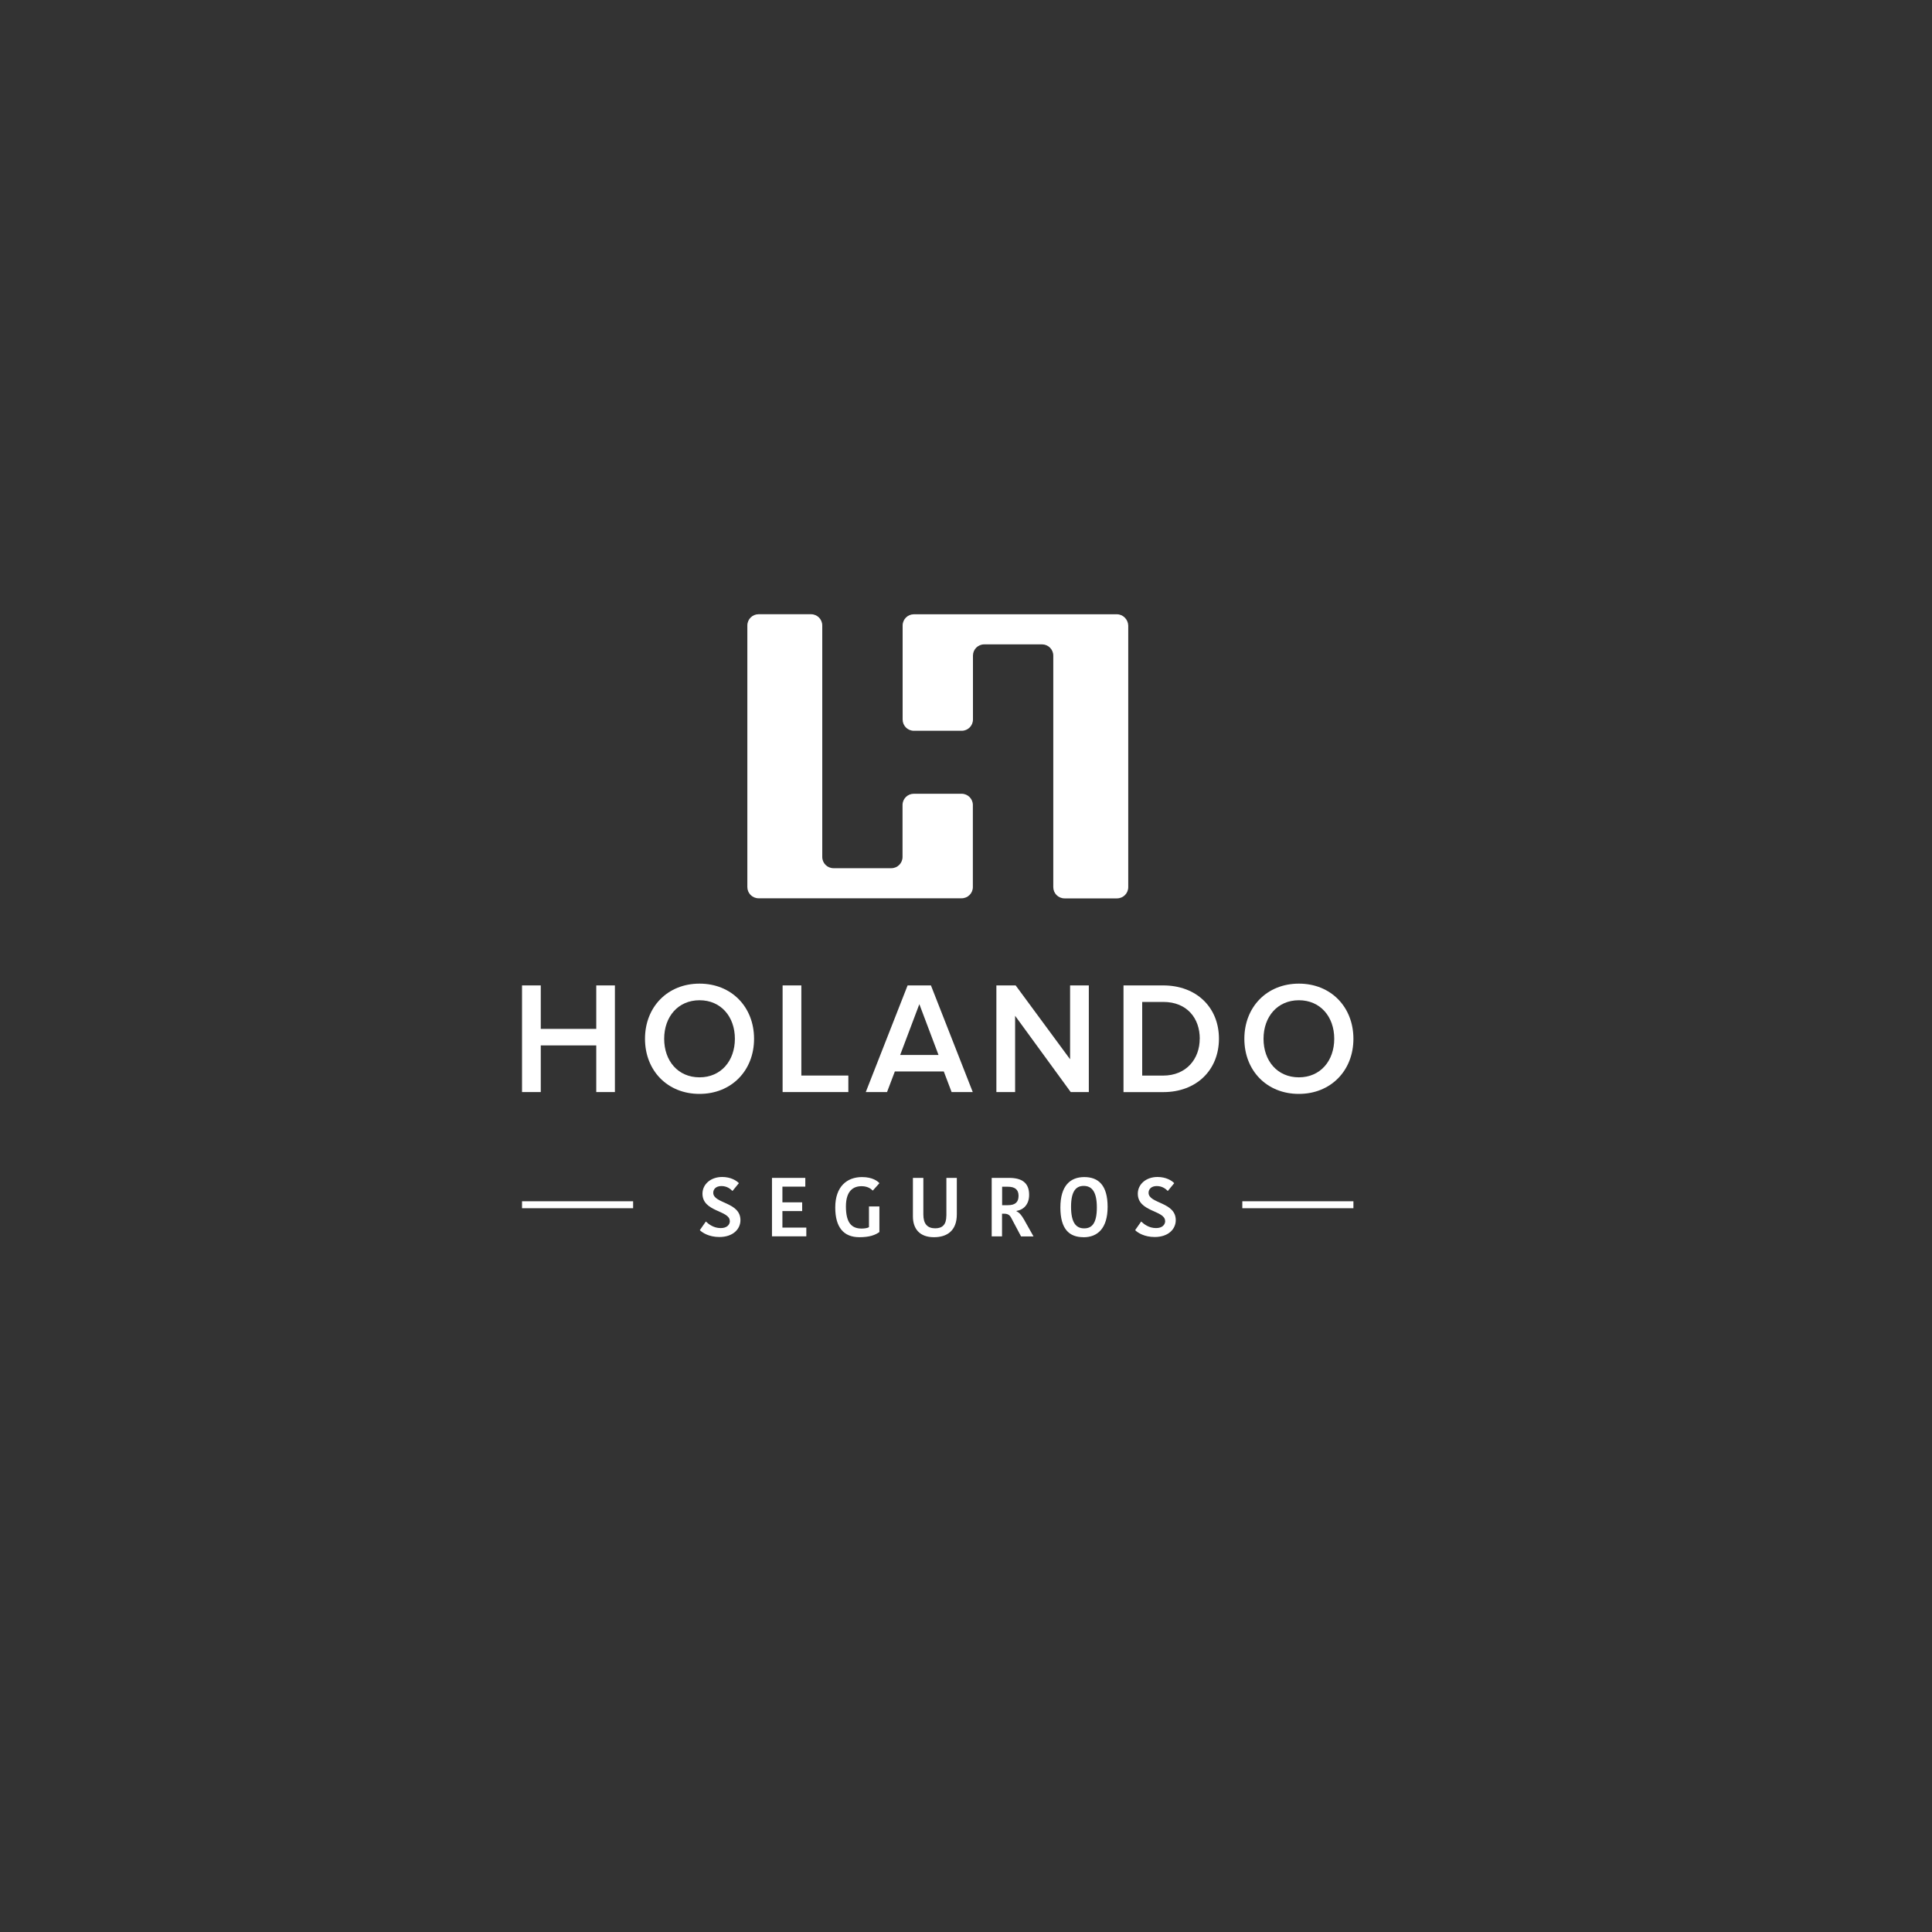 <svg xmlns="http://www.w3.org/2000/svg" id="Layer_1" data-name="Layer 1" viewBox="0 0 400 400"><rect x="0" y="0" width="400" height="400" fill="#333333" stroke="none"/><defs><style>      .cls-1 {        fill: #fff;      }    </style></defs><polygon class="cls-1" points="123.45 226.1 123.45 216.44 111.96 216.44 111.96 226.1 108.08 226.1 108.08 204.02 111.96 204.02 111.96 213.02 123.45 213.02 123.45 204.02 127.31 204.02 127.31 226.1 123.45 226.1"></polygon><path class="cls-1" d="M133.54,215.07c0-6.59,4.67-11.42,11.29-11.42s11.29,4.83,11.29,11.42-4.69,11.41-11.29,11.41c-6.62.01-11.29-4.81-11.29-11.41M152.15,215.07c0-4.57-2.88-7.98-7.32-7.98s-7.32,3.41-7.32,7.98,2.86,7.98,7.32,7.98,7.32-3.44,7.32-7.98"></path><polygon class="cls-1" points="162.03 226.1 162.03 204.02 165.91 204.02 165.91 222.68 175.64 222.68 175.64 226.1 162.03 226.1"></polygon><path class="cls-1" d="M197.02,226.1l-1.62-4.27h-10.13l-1.62,4.27h-4.4l8.66-22.08h4.83l8.66,22.08h-4.39ZM190.34,207.9l-3.97,10.52h7.94l-3.97-10.52Z"></path><polygon class="cls-1" points="221.68 226.1 210.17 210.31 210.17 226.1 206.29 226.1 206.29 204.02 210.28 204.02 221.55 219.31 221.55 204.02 225.43 204.02 225.43 226.1 221.68 226.1"></polygon><path class="cls-1" d="M232.61,226.1v-22.08h8.21c6.92,0,11.55,4.57,11.55,11.03s-4.63,11.06-11.52,11.06h-8.24ZM248.4,215.05c0-4.24-2.65-7.61-7.55-7.61h-4.37v15.25h4.34c4.79-.01,7.57-3.44,7.57-7.64"></path><path class="cls-1" d="M257.63,215.07c0-6.59,4.67-11.42,11.29-11.42s11.29,4.83,11.29,11.42-4.69,11.41-11.29,11.41c-6.62.01-11.29-4.81-11.29-11.41M276.24,215.07c0-4.57-2.88-7.98-7.32-7.98s-7.32,3.41-7.32,7.98,2.86,7.98,7.32,7.98,7.32-3.44,7.32-7.98"></path><path class="cls-1" d="M151.09,252.79c0-2.23-5.65-1.84-5.65-5.65,0-1.94,1.69-3.46,4.08-3.46,1.76,0,2.95.74,3.46,1.28l-1.33,1.62c-.42-.42-1.12-1.02-2.29-1.02-1.09,0-1.69.61-1.69,1.39,0,2.28,5.63,1.87,5.63,5.67,0,1.81-1.49,3.49-4.37,3.49-2.14,0-3.53-.9-4.04-1.42l1.25-1.79c.56.54,1.6,1.36,3.06,1.36,1.27.01,1.91-.66,1.91-1.49"></path><polygon class="cls-1" points="159.83 255.97 159.83 243.87 166.73 243.87 166.73 245.68 161.99 245.68 161.99 248.93 166.08 248.93 166.08 250.74 161.99 250.74 161.99 254.16 166.94 254.16 166.94 255.97 159.83 255.97"></polygon><path class="cls-1" d="M182.08,244.96l-1.38,1.54c-.48-.48-1.18-.91-2.33-.91-1.66,0-3.23.91-3.23,4.19s1.09,4.58,3.25,4.58c.52,0,1.18-.08,1.52-.28v-4.3h2.16v5.3c-.85.61-2.03,1.07-4.13,1.07-3.31,0-5.01-2.08-5.01-6.15,0-4.37,2.45-6.3,5.54-6.3,2.23,0,3.26.88,3.6,1.26"></path><path class="cls-1" d="M195.94,251.7v-7.83h2.16v7.55c0,3.41-2.05,4.73-4.73,4.73-2.99,0-4.36-1.76-4.36-4.3v-7.98h2.16v7.58c0,1.9.8,2.86,2.47,2.86,1.45-.01,2.29-.73,2.29-2.6"></path><path class="cls-1" d="M208.93,243.87c2.62,0,4.14,1,4.14,3.5,0,2.05-1.2,3.11-2.62,3.34v.07c.59.28.98.71,1.55,1.69l1.98,3.52h-2.58l-2.08-3.92c-.31-.55-.72-.78-1.39-.78h-.47v4.69h-2.14v-12.11h3.6ZM207.48,249.52h1.2c1.5,0,2.2-.62,2.2-1.94s-.79-1.88-2.21-1.88h-1.19v3.83Z"></path><path class="cls-1" d="M224.34,256.15c-2.96,0-4.8-1.66-4.8-6.15s2.03-6.3,4.95-6.3,4.83,1.68,4.83,6.17c0,4.42-2.06,6.29-4.99,6.29M224.47,254.32c1.61,0,2.62-1.06,2.62-4.34s-1.06-4.45-2.72-4.45c-1.55,0-2.62,1.02-2.62,4.32s1.04,4.47,2.72,4.47"></path><path class="cls-1" d="M241.22,252.79c0-2.23-5.65-1.84-5.65-5.65,0-1.94,1.69-3.46,4.08-3.46,1.76,0,2.95.74,3.46,1.28l-1.33,1.62c-.42-.42-1.12-1.02-2.29-1.02-1.09,0-1.69.61-1.69,1.39,0,2.28,5.63,1.87,5.63,5.67,0,1.81-1.49,3.49-4.37,3.49-2.14,0-3.53-.9-4.04-1.42l1.25-1.79c.56.54,1.6,1.36,3.06,1.36,1.27.01,1.91-.66,1.91-1.49"></path><rect class="cls-1" x="108.08" y="248.71" width="23" height="1.44"></rect><rect class="cls-1" x="257.21" y="248.71" width="23" height="1.44"></rect><path class="cls-1" d="M231.22,127.18h-42.01c-1.28,0-2.33,1.03-2.33,2.33v19.46c0,1.28,1.03,2.33,2.33,2.33h9.9c1.28,0,2.33-1.03,2.33-2.33v-13.23c0-1.28,1.03-2.33,2.33-2.33h11.97c1.28,0,2.33,1.03,2.33,2.33v47.93c0,1.28,1.03,2.33,2.33,2.33h10.86c1.28,0,2.33-1.03,2.33-2.33v-54.16c-.04-1.27-1.08-2.33-2.35-2.33"></path><path class="cls-1" d="M157.08,185.98h42.01c1.28,0,2.33-1.03,2.33-2.33v-16.98c0-1.28-1.03-2.33-2.33-2.33h-9.9c-1.28,0-2.33,1.03-2.33,2.33v10.75c0,1.28-1.03,2.33-2.33,2.33h-11.96c-1.28,0-2.33-1.03-2.33-2.33v-47.92c0-1.28-1.03-2.33-2.33-2.33h-10.85c-1.28,0-2.33,1.03-2.33,2.33v54.16c0,1.28,1.04,2.32,2.33,2.32"></path></svg>